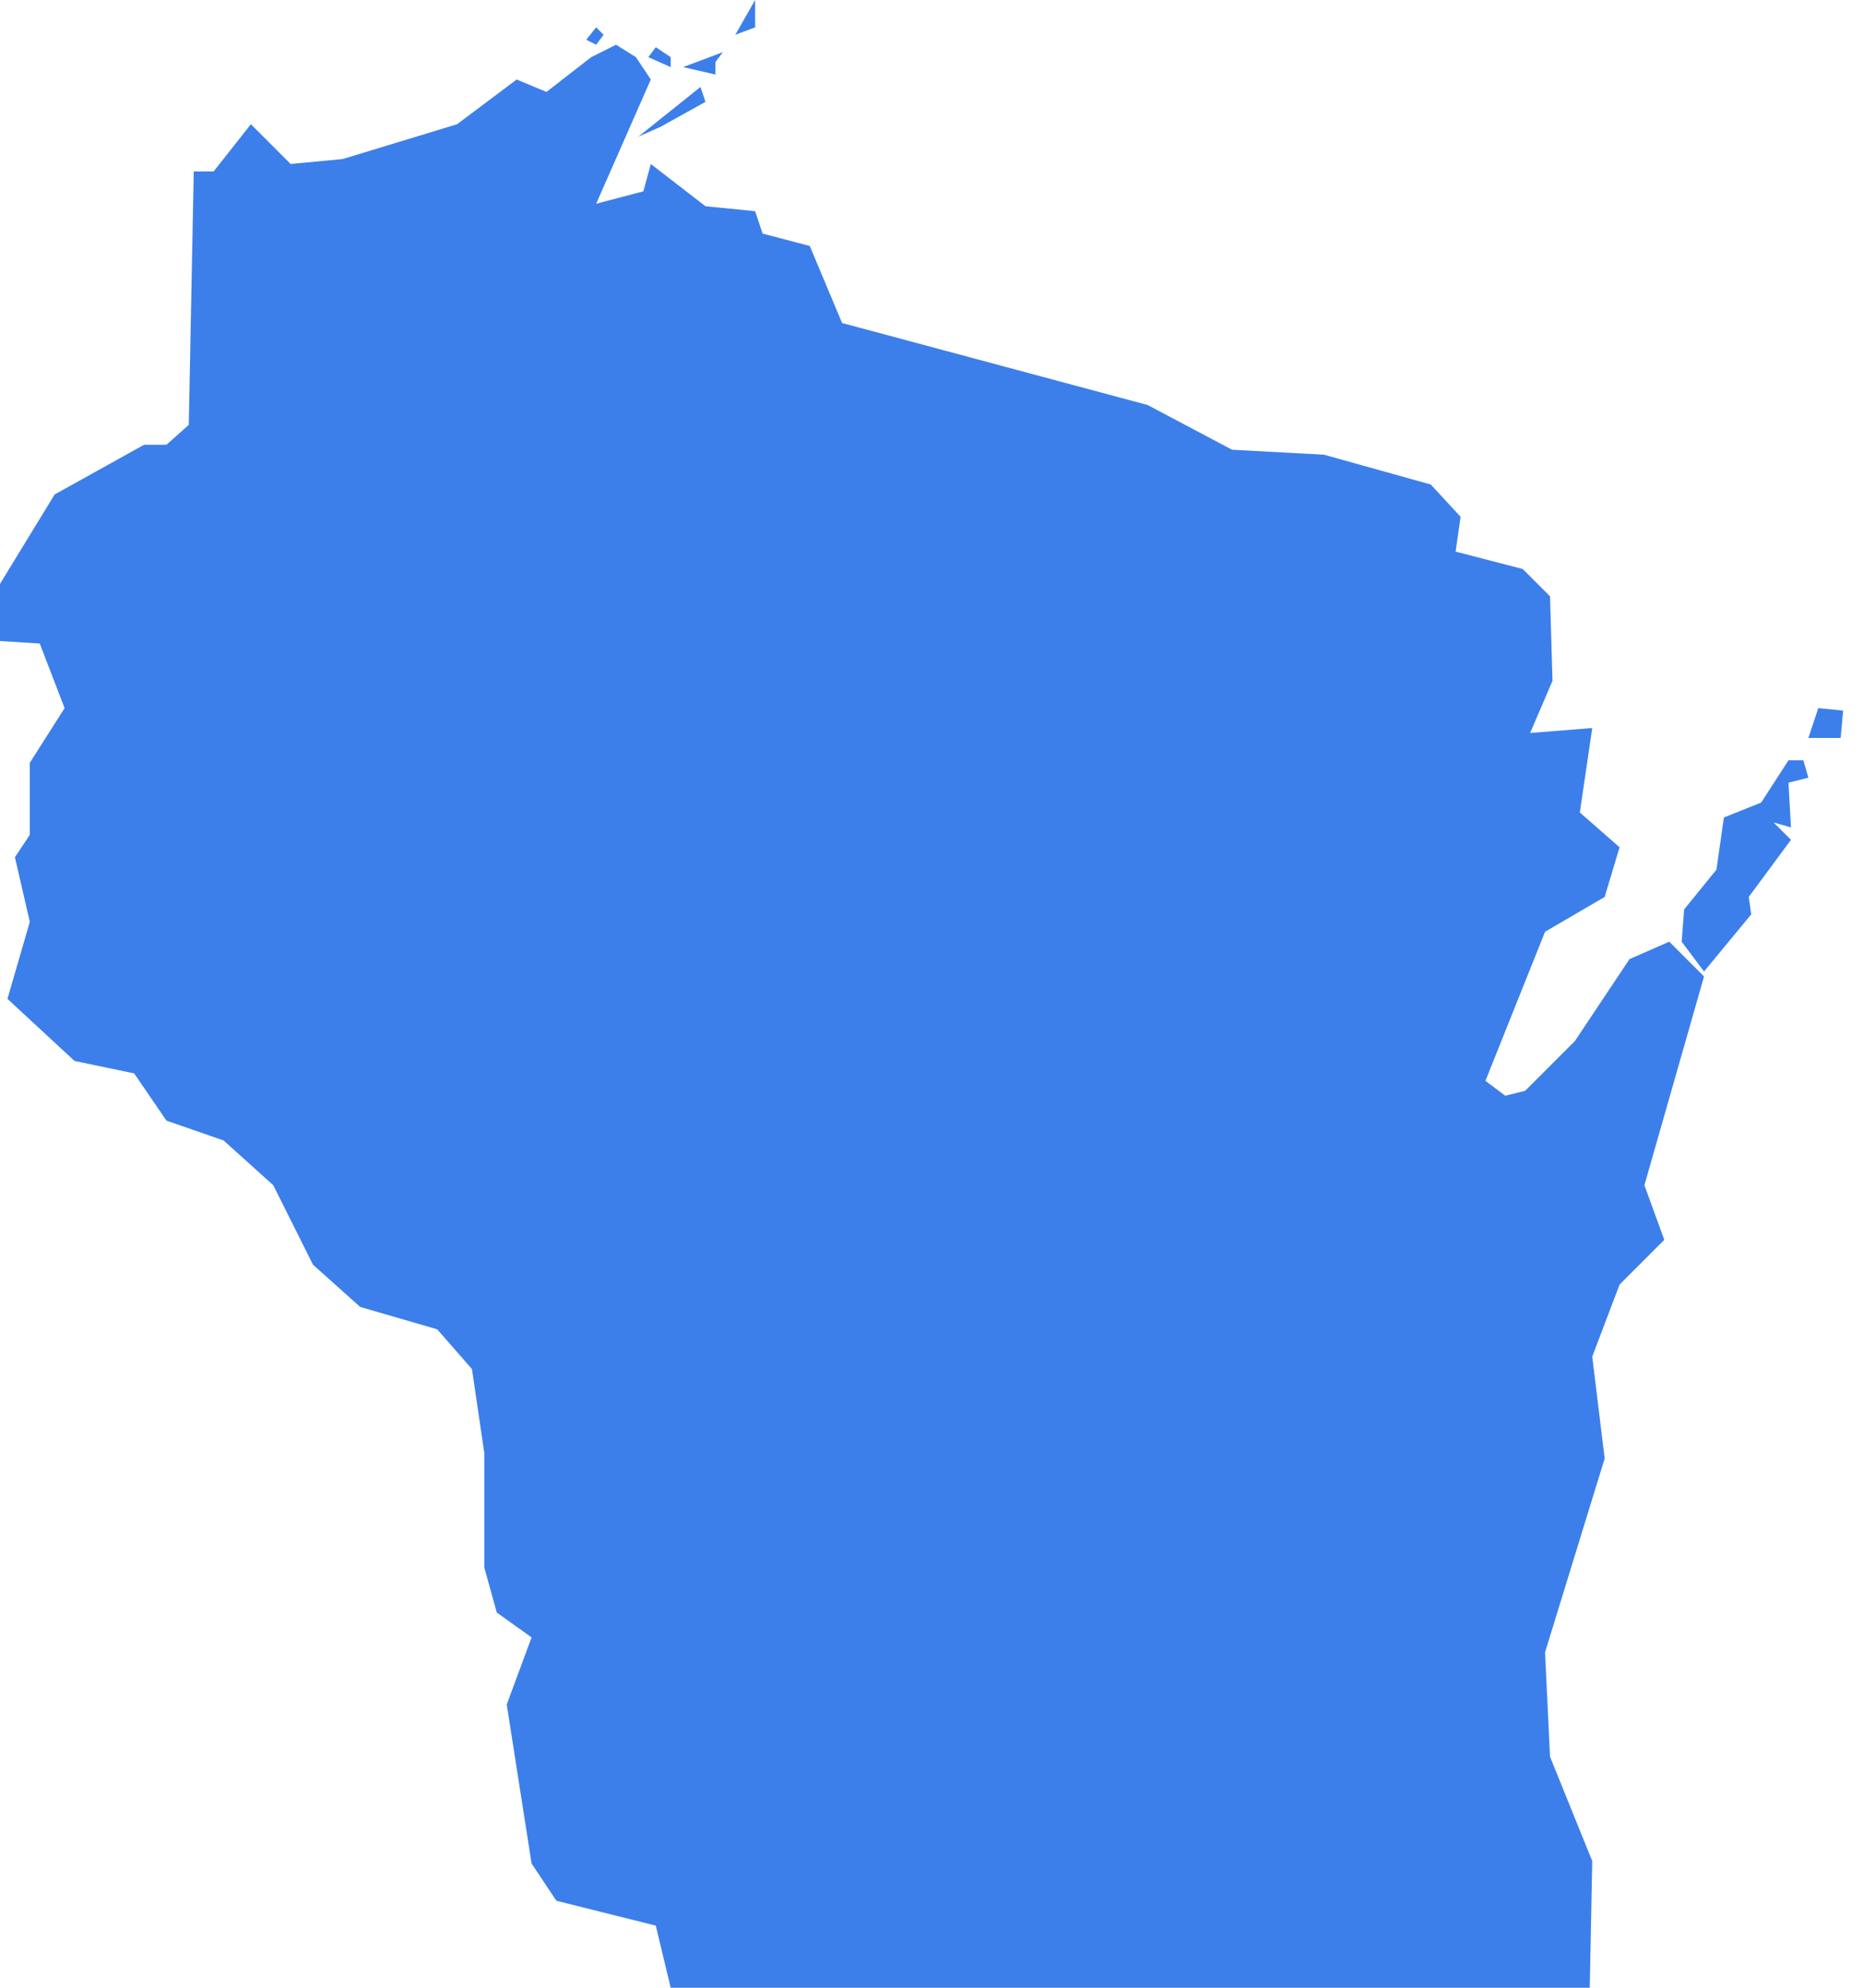 <svg width="15" height="16" viewBox="0 0 15 16" fill="none" xmlns="http://www.w3.org/2000/svg">
<path d="M14.4 6.12H14.52L14.56 6.26L14.4 6.3L14.42 6.66L14.28 6.62L14.42 6.76L14.08 7.22L14.1 7.36L13.72 7.82L13.54 7.58L13.56 7.32L13.82 7L13.88 6.58L14.18 6.46L14.4 6.12ZM14.64 5.7L14.84 5.72L14.82 5.94H14.56L14.64 5.7ZM5.32 1.02L5.14 1.1L5.64 0.7L5.68 0.82L5.32 1.02ZM5.76 0.5V0.6L5.5 0.54L5.82 0.42L5.76 0.5ZM5.12 0.46L5.24 0.64L4.8 1.64L5.18 1.54L5.24 1.32L5.68 1.66L6.08 1.7L6.14 1.88L6.52 1.98L6.78 2.6L9.24 3.26L9.92 3.62L10.66 3.66L11.52 3.9L11.76 4.16L11.72 4.44L12.26 4.58L12.48 4.8L12.5 5.48L12.32 5.9L12.82 5.86L12.72 6.54L13.04 6.82L12.92 7.22L12.44 7.5L11.96 8.7L12.12 8.82L12.28 8.78L12.68 8.38L13.12 7.72L13.44 7.58L13.72 7.86L13.24 9.54L13.4 9.98L13.04 10.34L12.82 10.92L12.92 11.74L12.44 13.3L12.48 14.14L12.82 14.98L12.8 16H5.4L5.28 15.5L4.48 15.3L4.28 15L4.08 13.72L4.28 13.18L4 12.98L3.9 12.62V11.7L3.8 11.02L3.52 10.7L2.9 10.52L2.52 10.18L2.2 9.54L1.8 9.18L1.34 9.02L1.08 8.64L0.6 8.54L0.06 8.04L0.24 7.42L0.12 6.9L0.24 6.72V6.14L0.52 5.7L0.32 5.18L0 5.16V4.7L0.44 3.98L1.16 3.58H1.34L1.52 3.42L1.56 1.38H1.72L2.02 1L2.34 1.32L2.76 1.28L3.68 1L4.16 0.64L4.4 0.74L4.76 0.46L4.96 0.36L5.12 0.46ZM5.4 0.54L5.22 0.46L5.28 0.38L5.4 0.46V0.54ZM4.8 0.36L4.72 0.32L4.8 0.22L4.86 0.28L4.8 0.36ZM6.08 0.22L5.92 0.28L6.08 0V0.14V0.22Z" fill="#3C7FEB"/>
</svg>
